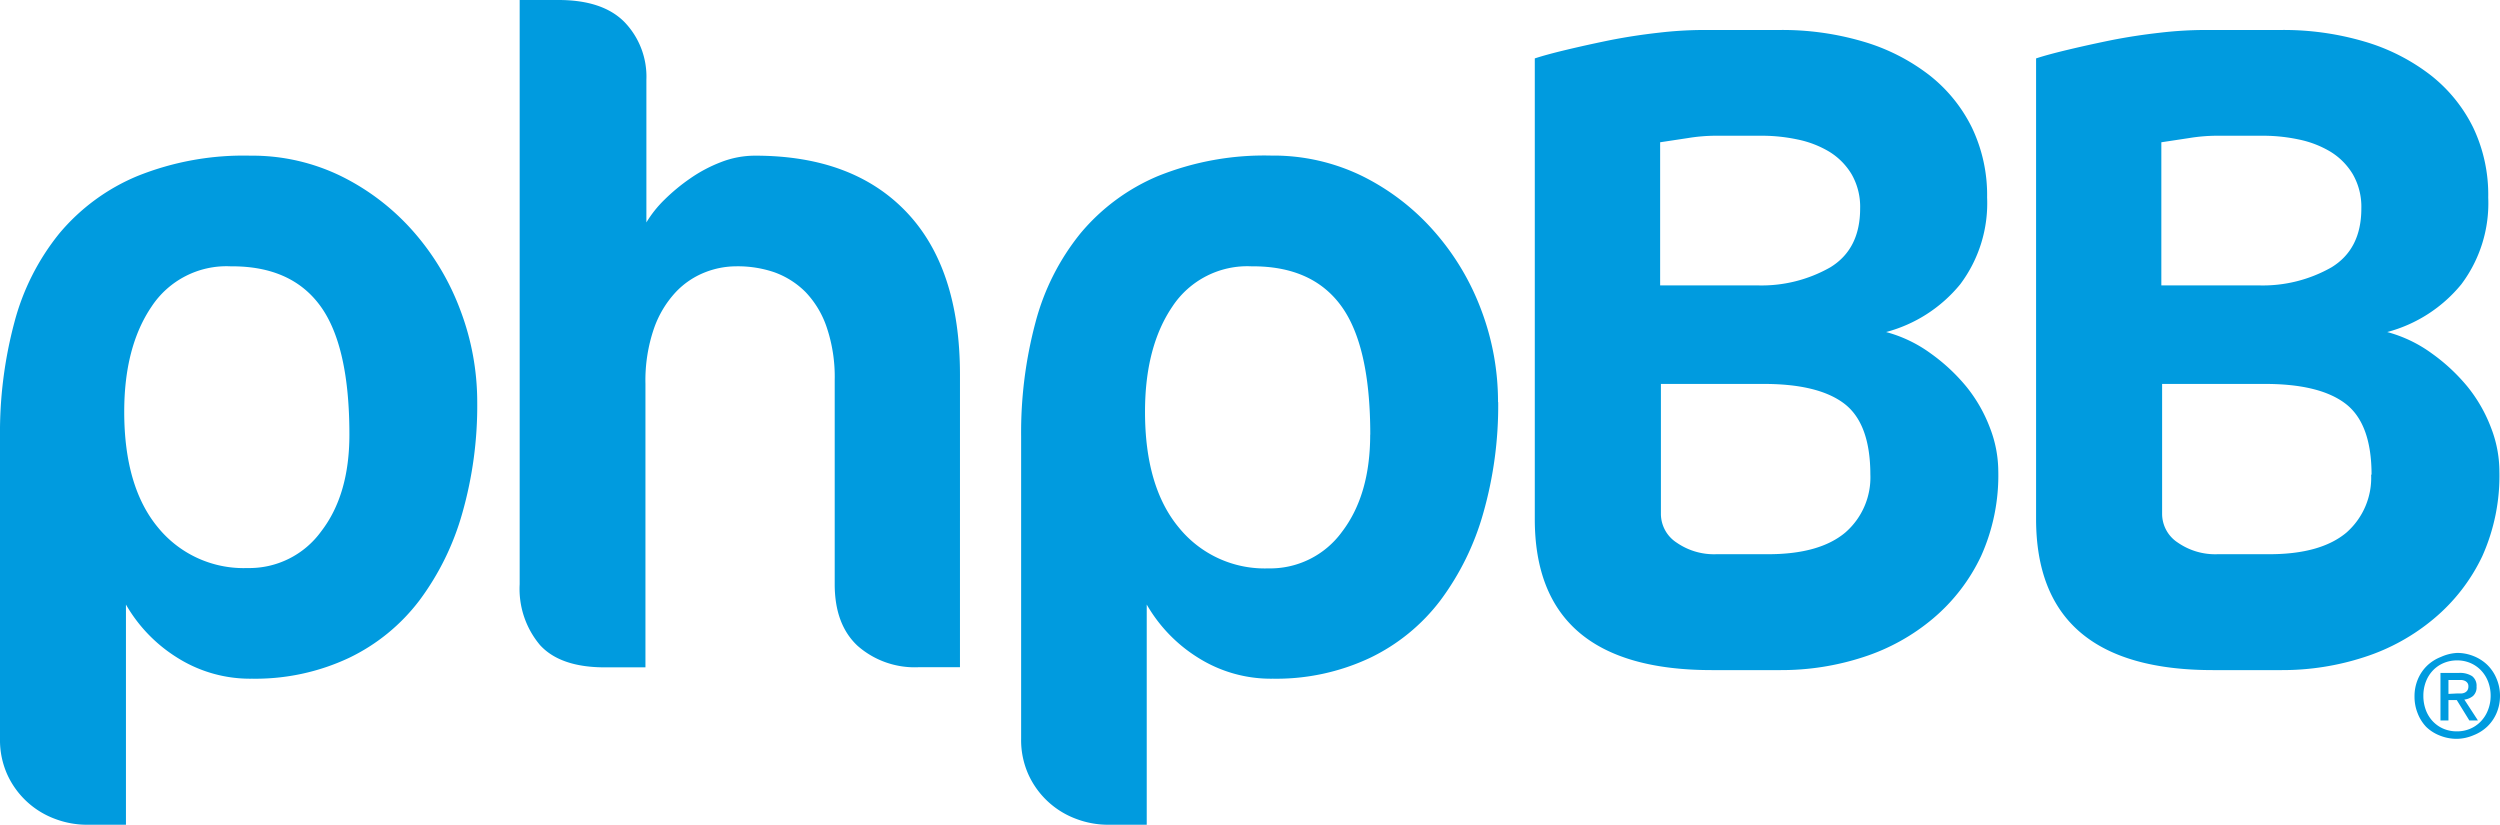 <svg xmlns="http://www.w3.org/2000/svg" viewBox="0 0 291 96"><defs><style>.a{fill:#009bdf;}</style></defs><title>phpbb</title><path class="a" d="M285,83.86h-.93V78.33h2.14a2.62,2.62,0,0,1,1.54.37,1.4,1.4,0,0,1,.52,1.22,1.34,1.34,0,0,1-.42,1.1,1.93,1.93,0,0,1-1,.41l1.58,2.43h-1l-1.46-2.37H285Zm1-3.14.5,0a1.07,1.07,0,0,0,.42-.11.76.76,0,0,0,.29-.26.87.87,0,0,0,.11-.47.63.63,0,0,0-.12-.4.77.77,0,0,0-.29-.23,1.22,1.22,0,0,0-.4-.1l-.42,0H285v1.62Zm5,.28a5.07,5.07,0,0,1-.4,2,4.79,4.79,0,0,1-1.09,1.58,4.94,4.94,0,0,1-1.59,1A5.09,5.09,0,0,1,286,86a5.24,5.24,0,0,1-2-.38,4.75,4.75,0,0,1-1.58-1,4.82,4.82,0,0,1-1-1.58,5.19,5.19,0,0,1-.37-2,5.07,5.07,0,0,1,.4-2,4.79,4.79,0,0,1,1.09-1.58,4.92,4.92,0,0,1,1.6-1A5.18,5.18,0,0,1,286,76a5.09,5.09,0,0,1,1.9.36,4.94,4.94,0,0,1,1.59,1A4.79,4.79,0,0,1,290.6,79,5.07,5.07,0,0,1,291,81Zm-1.09,0a4.53,4.53,0,0,0-.3-1.67,3.92,3.92,0,0,0-.83-1.31,3.75,3.75,0,0,0-1.24-.85,3.86,3.86,0,0,0-1.53-.3,4,4,0,0,0-1.55.3,3.73,3.73,0,0,0-1.25.85,3.92,3.92,0,0,0-.83,1.31,4.53,4.53,0,0,0-.3,1.67,4.66,4.66,0,0,0,.27,1.6,3.91,3.91,0,0,0,.78,1.31,3.73,3.73,0,0,0,1.23.89,3.92,3.92,0,0,0,1.63.33,3.86,3.86,0,0,0,1.53-.3,3.75,3.75,0,0,0,1.24-.85,3.93,3.93,0,0,0,.83-1.3A4.51,4.51,0,0,0,289.91,81ZM55.55,46.81A45.62,45.62,0,0,1,53.82,59.7a31.05,31.05,0,0,1-5,10.19,22.46,22.46,0,0,1-8.2,6.69A25.59,25.59,0,0,1,29.34,79a15.87,15.87,0,0,1-8.68-2.43,17.63,17.63,0,0,1-6-6.2V96H10.14a10.49,10.49,0,0,1-3.78-.7,9.85,9.85,0,0,1-5.5-5.12A9.77,9.77,0,0,1,0,86V50.8A49.64,49.64,0,0,1,1.67,37.54,27.61,27.61,0,0,1,6.9,27.18,23.69,23.69,0,0,1,16,20.49a33.1,33.1,0,0,1,13.16-2.37A23.54,23.54,0,0,1,39.8,20.55,27.19,27.19,0,0,1,48.16,27a29.39,29.39,0,0,1,5.45,9.17A30.17,30.17,0,0,1,55.55,46.81ZM40.67,50.59q0-10.36-3.4-15T26.86,31a10.45,10.45,0,0,0-9.22,4.69q-3.18,4.69-3.18,12.24,0,8.74,3.94,13.48A12.85,12.85,0,0,0,28.8,66.12a10.33,10.33,0,0,0,8.58-4.26Q40.67,57.6,40.67,50.59ZM107,77.66a10.06,10.06,0,0,1-7.17-2.48Q97.16,72.7,97.16,68V44.22a18,18,0,0,0-.92-6.09A11,11,0,0,0,93.77,34a9.81,9.81,0,0,0-3.67-2.32A13.15,13.15,0,0,0,85.62,31a9.94,9.94,0,0,0-3.56.7A9.41,9.41,0,0,0,78.66,34a12,12,0,0,0-2.53,4.21,18.59,18.59,0,0,0-1,6.47v33H70.41q-5.18,0-7.55-2.59A10.14,10.14,0,0,1,60.49,68V0H65q5.18,0,7.71,2.59a9.15,9.15,0,0,1,2.53,6.69V25.89a13.25,13.25,0,0,1,2.1-2.64,22.13,22.13,0,0,1,3-2.48,16.79,16.79,0,0,1,3.56-1.89,10.92,10.92,0,0,1,4-.76q11.33,0,17.58,6.53t6.26,18.93V77.66Zm67.39-30.85a45.62,45.62,0,0,1-1.73,12.89,31.05,31.05,0,0,1-5,10.19,22.46,22.46,0,0,1-8.2,6.69A25.59,25.59,0,0,1,148.16,79a15.87,15.87,0,0,1-8.68-2.43,17.63,17.63,0,0,1-6-6.2V96H129a10.49,10.49,0,0,1-3.78-.7,9.85,9.85,0,0,1-5.5-5.12,9.77,9.77,0,0,1-.86-4.21V50.8a49.64,49.64,0,0,1,1.67-13.27,27.61,27.61,0,0,1,5.23-10.36,23.69,23.69,0,0,1,9.06-6.69,33.1,33.1,0,0,1,13.16-2.37,23.54,23.54,0,0,1,10.68,2.43A27.19,27.19,0,0,1,167,27a29.39,29.39,0,0,1,5.45,9.17A30.17,30.17,0,0,1,174.37,46.81Zm-14.89,3.78q0-10.36-3.4-15T145.68,31a10.45,10.45,0,0,0-9.22,4.69q-3.18,4.69-3.18,12.24,0,8.74,3.94,13.48a12.85,12.85,0,0,0,10.41,4.75,10.33,10.33,0,0,0,8.58-4.26Q159.49,57.6,159.49,50.59ZM232.6,54.8a22.87,22.87,0,0,1-2,9.92A21.47,21.47,0,0,1,225,72a24,24,0,0,1-8.09,4.48A30.66,30.66,0,0,1,207.25,78h-8q-20.6,0-20.6-17.58V6.8q1.29-.43,3.67-1t5.12-1.13q2.75-.54,5.61-.86a46,46,0,0,1,5.12-.32h9a33.17,33.17,0,0,1,9.71,1.35,23.29,23.29,0,0,1,7.66,3.88,17.62,17.62,0,0,1,5,6.15A18.19,18.19,0,0,1,231.3,23a15.71,15.71,0,0,1-3.13,10.09,16.67,16.67,0,0,1-8.63,5.56,15.65,15.65,0,0,1,5.18,2.48A21.63,21.63,0,0,1,228.88,45a17.31,17.31,0,0,1,2.75,4.8A14.12,14.12,0,0,1,232.6,54.8ZM216.52,24.27a7.6,7.6,0,0,0-1-4,7.74,7.74,0,0,0-2.64-2.64,11.79,11.79,0,0,0-3.67-1.4,19.85,19.85,0,0,0-4.1-.43h-5.5a20.43,20.43,0,0,0-3.13.27l-3.24.49V33.22h11.33a16.17,16.17,0,0,0,8.47-2.1Q216.52,29,216.52,24.27Zm1.19,31q0-6-3.07-8.31t-9.55-2.27H193.33V59.87a4,4,0,0,0,1.83,3.29,7.62,7.62,0,0,0,4.64,1.35h6q6,0,9-2.53A8.49,8.49,0,0,0,217.71,55.23Zm73.22-.43a22.87,22.87,0,0,1-2,9.92A21.47,21.47,0,0,1,283.32,72a24,24,0,0,1-8.09,4.48A30.66,30.66,0,0,1,265.58,78h-8Q237,78,237,60.4V6.8q1.29-.43,3.67-1t5.12-1.13q2.75-.54,5.61-.86a46,46,0,0,1,5.12-.32h9a33.17,33.17,0,0,1,9.71,1.35,23.29,23.29,0,0,1,7.66,3.88,17.62,17.62,0,0,1,5,6.15A18.19,18.19,0,0,1,289.63,23a15.71,15.71,0,0,1-3.13,10.09,16.67,16.67,0,0,1-8.63,5.56,15.65,15.65,0,0,1,5.18,2.48A21.63,21.63,0,0,1,287.21,45a17.31,17.31,0,0,1,2.75,4.8A14.12,14.12,0,0,1,290.93,54.8ZM274.86,24.27a7.6,7.6,0,0,0-1-4,7.74,7.74,0,0,0-2.64-2.64,11.79,11.79,0,0,0-3.67-1.4,19.85,19.85,0,0,0-4.1-.43h-5.5a20.43,20.43,0,0,0-3.13.27l-3.24.49V33.22h11.33a16.17,16.17,0,0,0,8.47-2.1Q274.86,29,274.86,24.27Zm1.19,31q0-6-3.07-8.31t-9.55-2.27H251.67V59.87a4,4,0,0,0,1.83,3.29,7.62,7.62,0,0,0,4.64,1.35h6q6,0,9-2.53A8.49,8.49,0,0,0,276,55.23Z"/></svg>